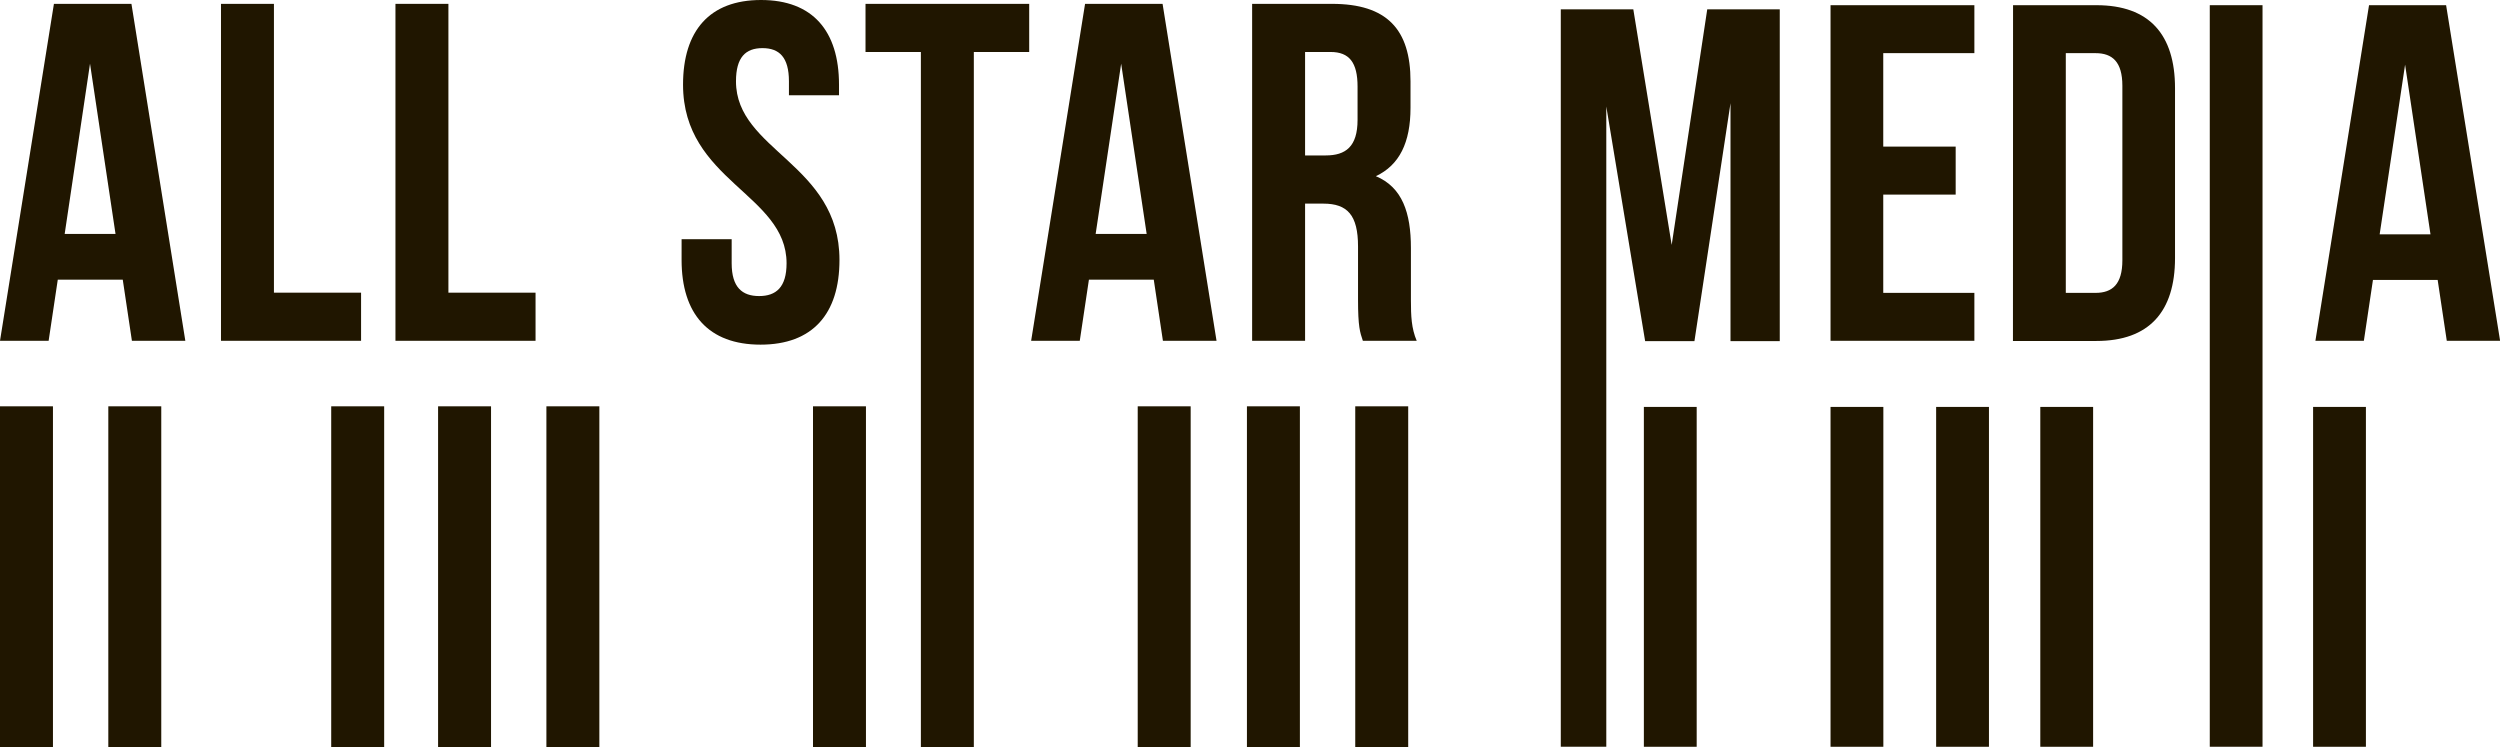 <svg id="Слой_1" data-name="Слой 1" xmlns="http://www.w3.org/2000/svg" viewBox="0 0 745.97 222.93"><defs><style>.cls-1{fill:#201600;}</style></defs><title>AllStarMedia</title><path class="cls-1" d="M55.3,101.69H39.36L36.63,83.45H17.24l-2.73,18.24H0L16.09,1.15H39.22Zm-36-31.89H34.47L26.86,19Z"/><path class="cls-1" d="M65.94,1.15h15.8V87.33h26v14.36H65.94Z"/><path class="cls-1" d="M118,1.15h15.8V87.33h26v14.36H118Z"/><path class="cls-1" d="M227.08,0c15.37,0,23.27,9.19,23.27,25.27v3.16H235.41V24.27c0-7.18-2.87-9.91-7.9-9.91s-7.9,2.73-7.9,9.91c0,20.69,30.88,24.56,30.88,53.3,0,16.08-8,25.27-23.55,25.27s-23.56-9.19-23.56-25.27V71.38h14.94v7.18c0,7.19,3.16,9.78,8.19,9.78s8.19-2.59,8.19-9.78c0-20.68-30.89-24.56-30.89-53.29C203.81,9.19,211.71,0,227.08,0Z"/><path class="cls-1" d="M258.26,1.15H307.1V15.51H290.58V222.93h-15.8V15.51H258.26Z"/><path class="cls-1" d="M363,101.69H347l-2.73-18.24H324.92l-2.73,18.24H307.68L323.77,1.15H346.9ZM326.93,69.8h15.22L334.54,19Z"/><path class="cls-1" d="M406.66,101.69c-.87-2.58-1.44-4.16-1.44-12.35V73.54c0-9.34-3.16-12.78-10.34-12.78h-5.46v40.93h-15.8V1.15h23.84c16.38,0,23.42,7.61,23.42,23.12v7.9c0,10.34-3.3,17.09-10.34,20.4C418.43,55.87,421,63.48,421,74V89.48c0,4.88.15,8.47,1.73,12.21ZM389.42,15.51V46.38h6.18c5.89,0,9.48-2.58,9.48-10.61V25.85c0-7.18-2.45-10.34-8.05-10.34Z"/><rect class="cls-1" x="339.48" y="121.24" width="15.8" height="101.68"/><rect class="cls-1" x="372.07" y="121.24" width="15.8" height="101.68"/><rect class="cls-1" x="404.39" y="121.24" width="15.8" height="101.68"/><rect class="cls-1" x="163.04" y="121.24" width="15.8" height="101.68"/><rect class="cls-1" x="242.59" y="121.24" width="15.8" height="101.68"/><rect class="cls-1" x="98.83" y="121.24" width="15.8" height="101.68"/><rect class="cls-1" y="121.24" width="15.8" height="101.68"/><rect class="cls-1" x="32.32" y="121.24" width="15.8" height="101.68"/><rect class="cls-1" x="130.72" y="121.24" width="15.8" height="101.68"/><rect class="cls-1" x="490.51" y="121.42" width="15.76" height="101.41"/><rect class="cls-1" x="577.72" y="121.42" width="15.76" height="101.41"/><rect class="cls-1" x="608.8" y="121.42" width="15.76" height="101.41"/><rect class="cls-1" x="690.2" y="121.42" width="15.76" height="101.41"/><rect class="cls-1" x="546.21" y="121.42" width="15.76" height="101.41"/><polygon class="cls-1" points="498.81 73.08 487.36 2.78 465.72 2.78 465.72 222.82 479.3 222.82 479.3 31.78 490.89 101.79 505.6 101.79 516.36 30.79 516.36 98.09 516.36 101.79 516.36 101.79 531.06 101.79 531.06 101.79 531.06 98.09 531.06 2.78 509.42 2.78 498.81 73.08"/><path class="cls-1" d="M561.94,43.75h21.61V58.06H561.94V87.39h27.19v14.3H546.21V1.55h42.92V15.86H561.94Z"/><path class="cls-1" d="M600.67,1.55h24.9C641.3,1.55,649,10.28,649,26.3V77c0,16-7.73,24.74-23.46,24.74h-24.9Zm15.74,14.31V87.39h8.88c5,0,8-2.58,8-9.73V25.59c0-7.15-3-9.73-8-9.73Z"/><path class="cls-1" d="M659.37,1.55h15.74V222.82H659.37Z"/><path class="cls-1" d="M746,101.69H730.09l-2.72-18.16H708.06l-2.71,18.16H690.89l16-100.14h23ZM710.06,69.93h15.17l-7.58-50.64Z"/></svg>